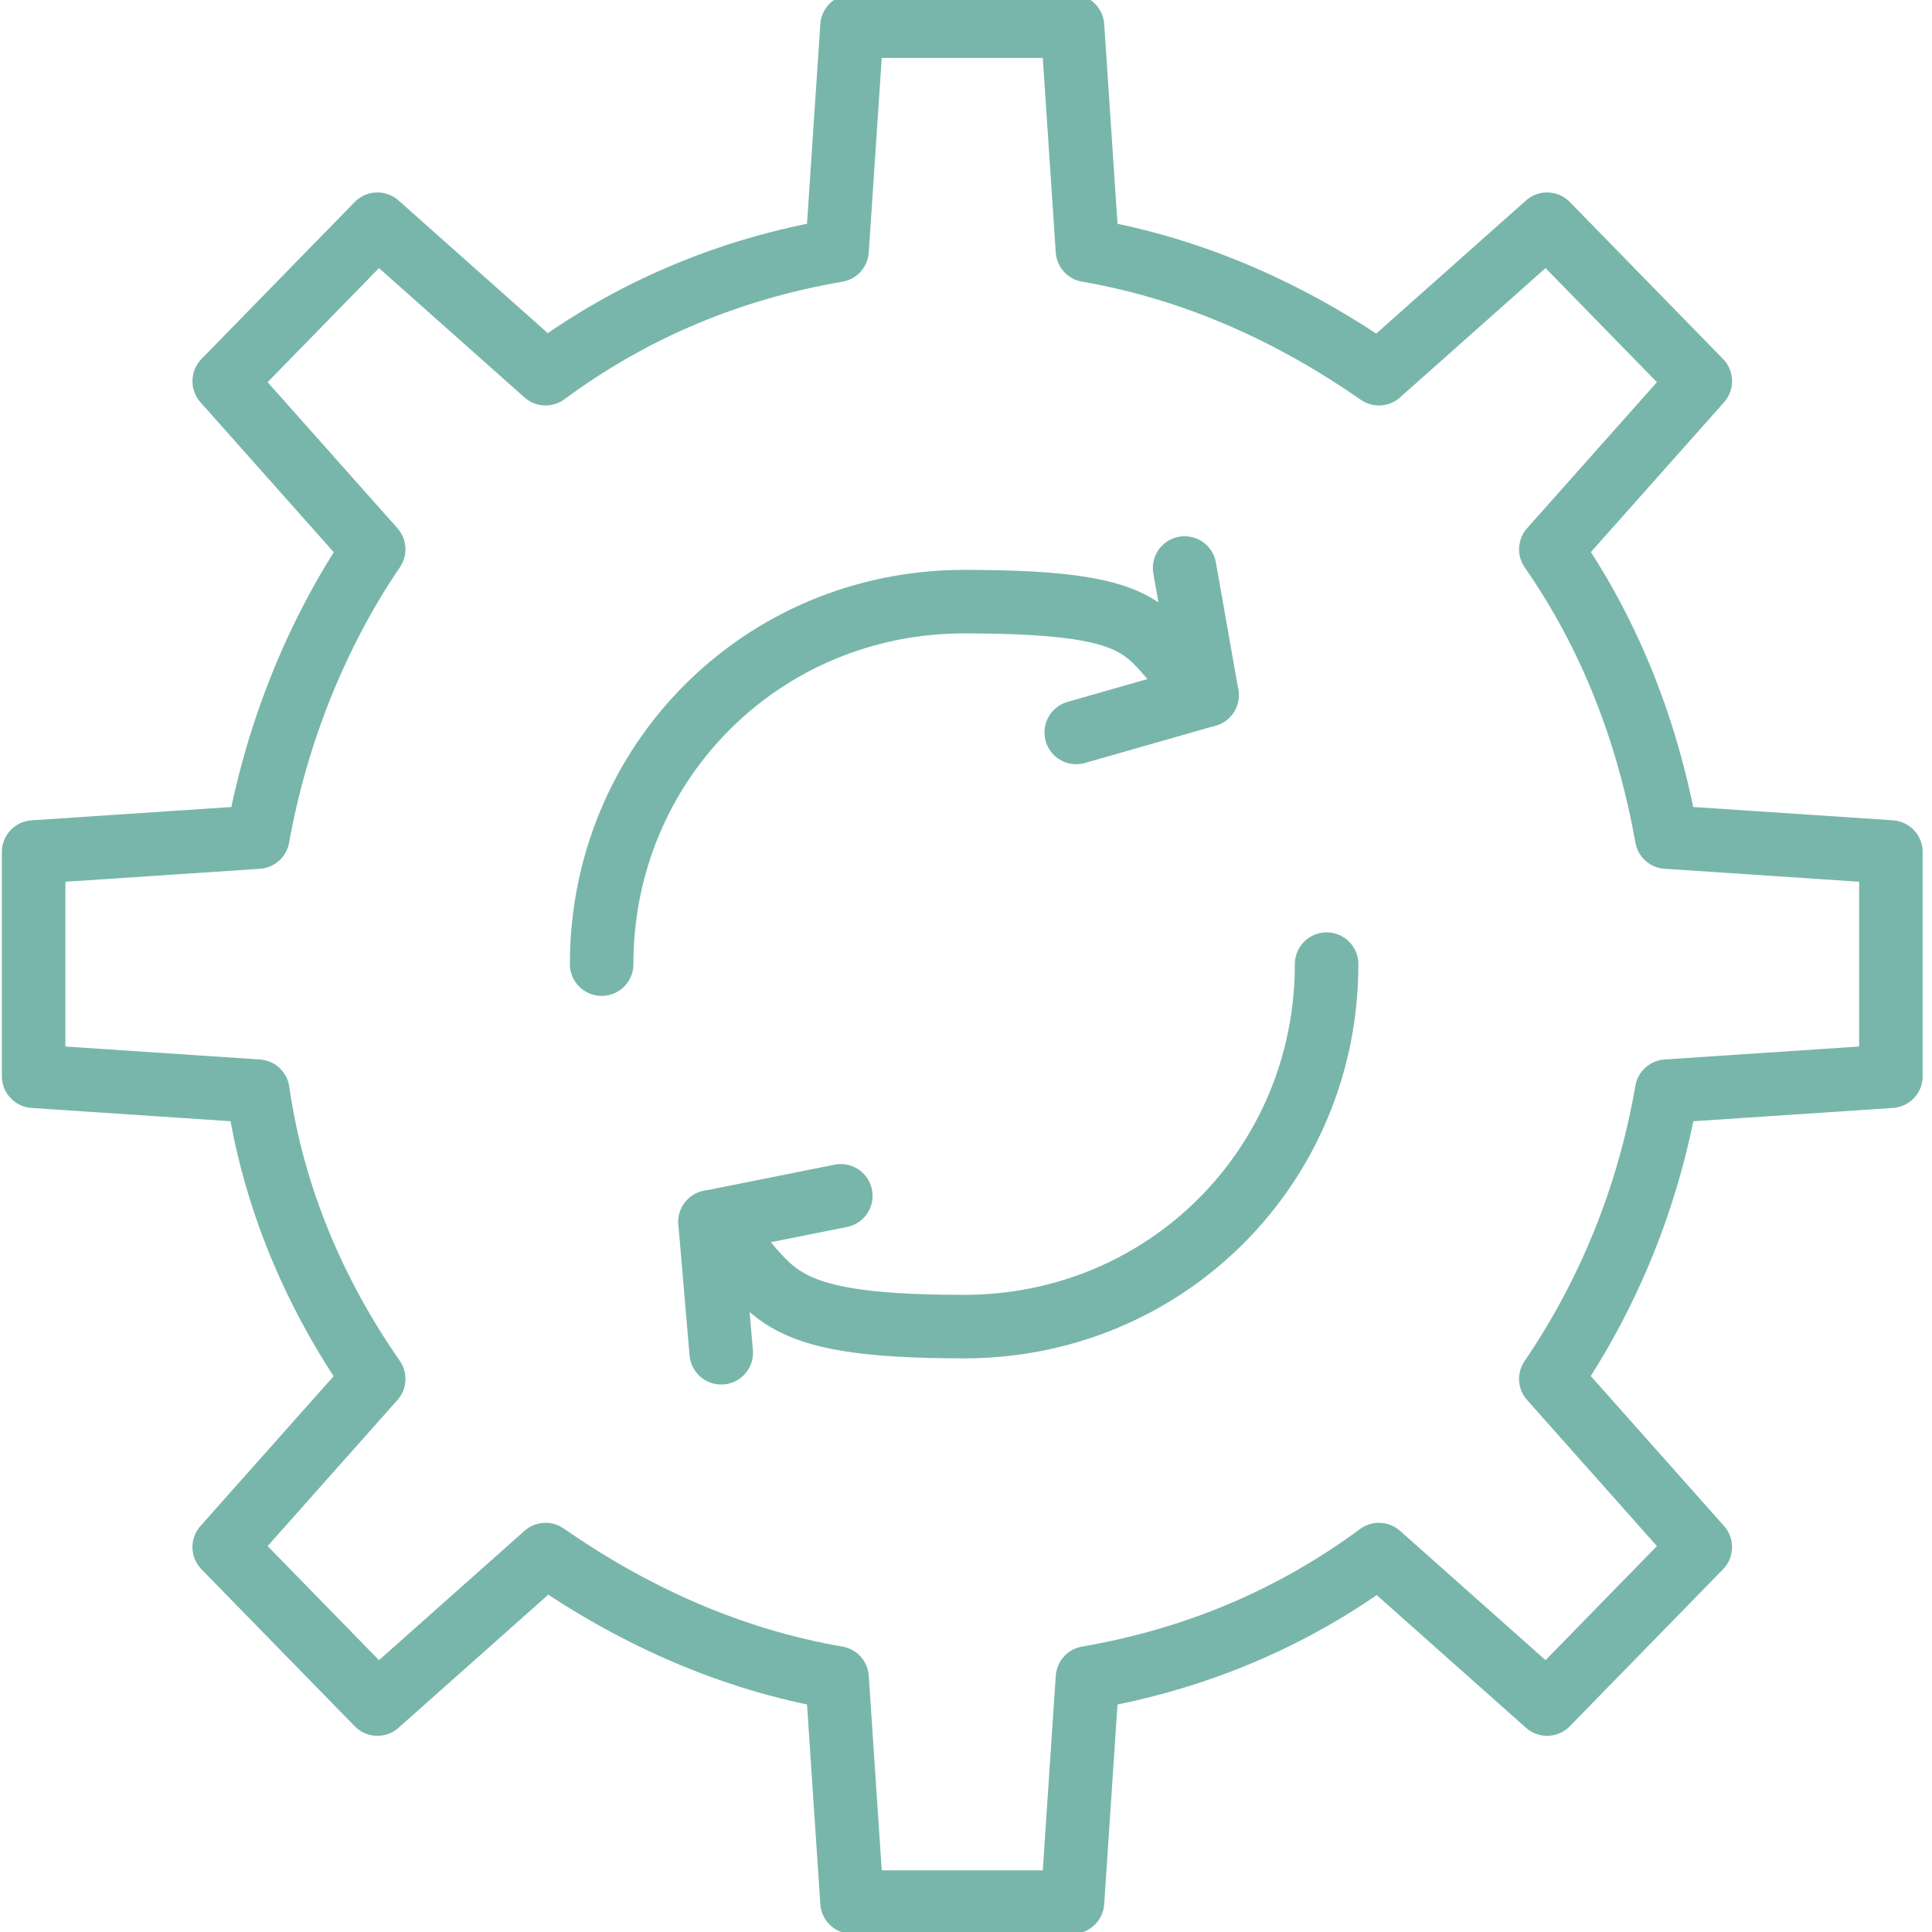 <?xml version="1.0" encoding="UTF-8"?>
<svg id="Icons" xmlns="http://www.w3.org/2000/svg" version="1.1" viewBox="0 0 51.7 51.7">
  <defs>
    <style>
      .cls-1 {
        fill: none;
        stroke: #78b6ab;
        stroke-linecap: round;
        stroke-linejoin: round;
        stroke-width: 1.7px;
      }
    </style>
  </defs>
  <g>
    <g>
      <path class="cls-1" d="M16.1,25.8c0-5.4,4.3-9.7,9.7-9.7s4.7.9,6.4,2.4"/>
      <g>
        <line class="cls-1" x1="32.3" y1="18.6" x2="28.8" y2="19.6"/>
        <line class="cls-1" x1="32.3" y1="18.6" x2="31.7" y2="15.2"/>
      </g>
    </g>
    <g>
      <path class="cls-1" d="M35.5,25.8c0,5.4-4.3,9.7-9.7,9.7s-5-1-6.7-2.7"/>
      <g>
        <line class="cls-1" x1="19" y1="32.7" x2="19.3" y2="36.2"/>
        <line class="cls-1" x1="19" y1="32.7" x2="22.5" y2="32"/>
      </g>
    </g>
  </g>
  <path class="cls-1" d="M50.6,28.8v-2.6s0-3.4,0-3.4l-6-.4c-.5-2.8-1.5-5.4-3.1-7.7l4-4.5-4.1-4.2-4.5,4c-2.3-1.6-4.9-2.8-7.8-3.3l-.4-6h-5.9l-.4,6c-2.9.5-5.5,1.6-7.8,3.3l-4.5-4-4.1,4.2,4,4.5c-1.5,2.2-2.6,4.9-3.1,7.7l-6,.4v3.4s0,2.6,0,2.6l6,.4c.4,2.8,1.5,5.4,3.1,7.7l-4,4.5,4.1,4.2,4.5-4c2.3,1.6,4.9,2.8,7.8,3.3l.4,6h5.9l.4-6c2.9-.5,5.5-1.6,7.8-3.3l4.5,4,4.1-4.2-4-4.5c1.5-2.2,2.6-4.8,3.1-7.7l6-.4Z"/>
</svg>